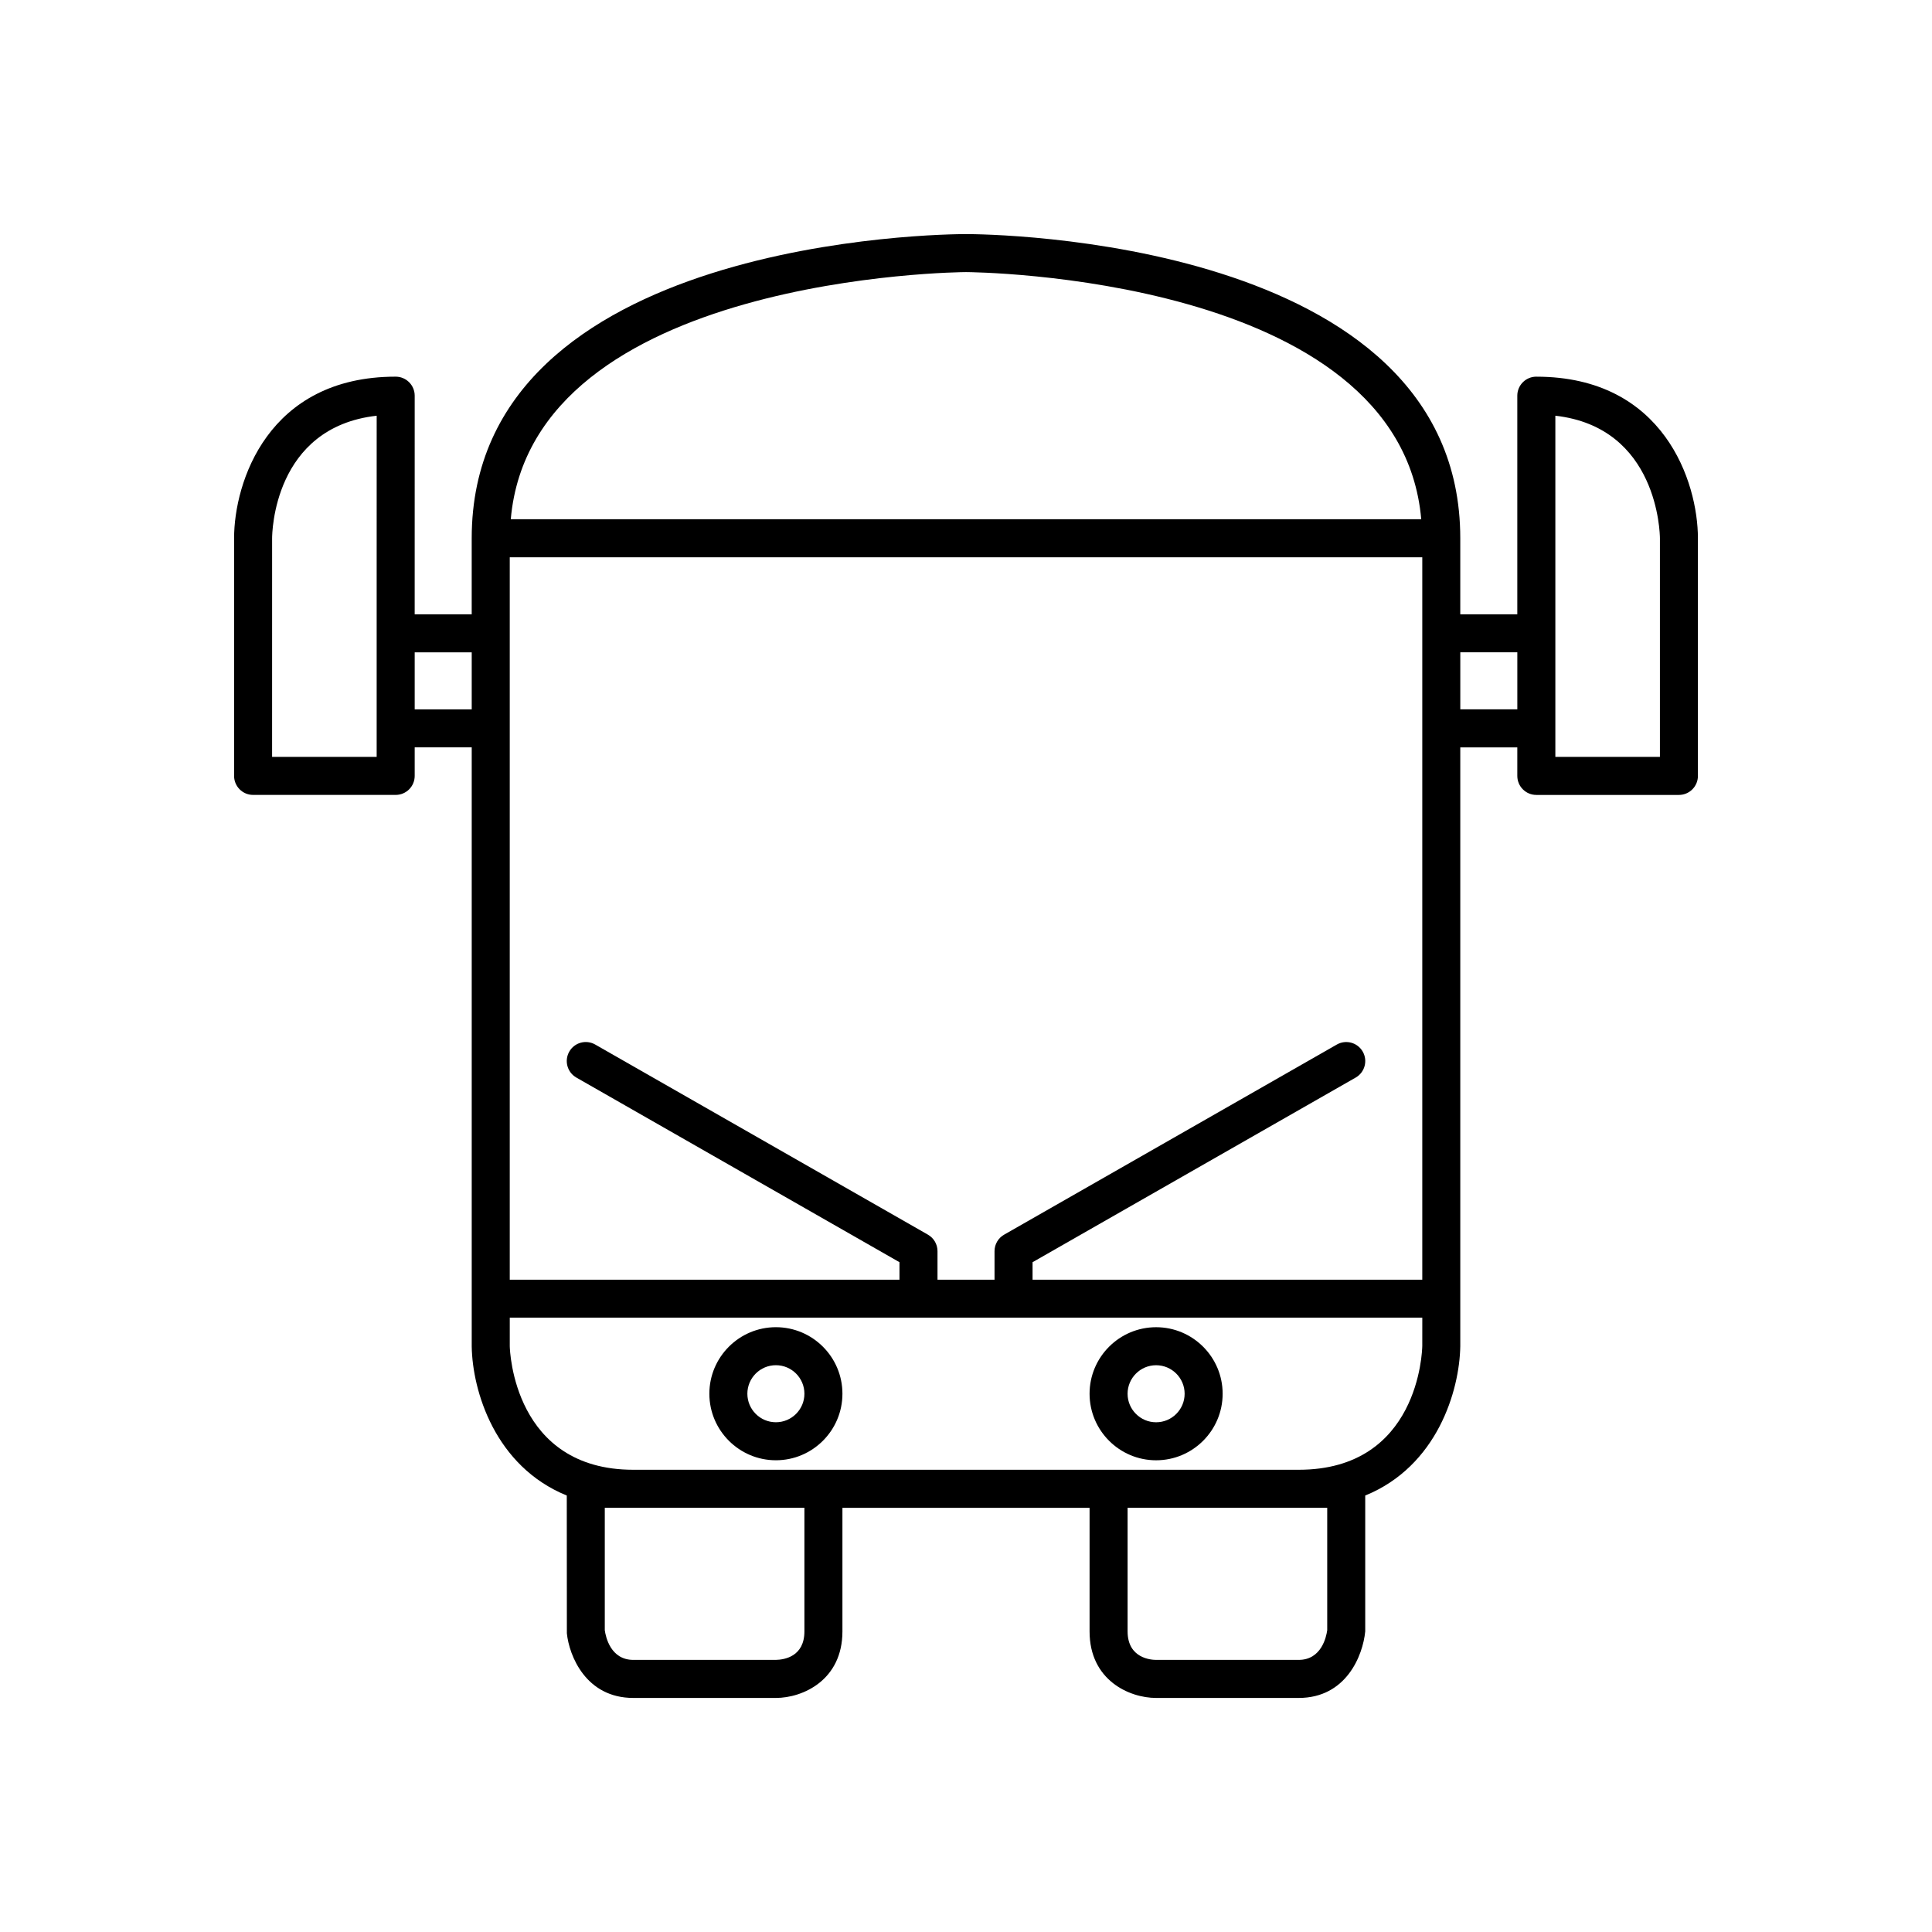 <?xml version="1.0" encoding="UTF-8"?>
<!-- Uploaded to: ICON Repo, www.svgrepo.com, Generator: ICON Repo Mixer Tools -->
<svg fill="#000000" width="800px" height="800px" version="1.1" viewBox="144 144 512 512" xmlns="http://www.w3.org/2000/svg">
 <g>
  <path d="m349.62 495.72c-9.723 0-17.633 7.91-17.633 17.633 0 9.723 7.91 17.633 17.633 17.633 9.723 0 17.633-7.91 17.633-17.633 0-9.723-7.91-17.633-17.633-17.633zm0 25.191c-4.168 0-7.559-3.391-7.559-7.559s3.391-7.559 7.559-7.559c4.168 0 7.559 3.391 7.559 7.559s-3.391 7.559-7.559 7.559z"/>
  <path d="m450.38 530.99c9.723 0 17.633-7.91 17.633-17.633 0-9.723-7.91-17.633-17.633-17.633s-17.633 7.91-17.633 17.633c0 9.723 7.91 17.633 17.633 17.633zm0-25.191c4.168 0 7.559 3.391 7.559 7.559s-3.391 7.559-7.559 7.559c-4.168 0-7.559-3.391-7.559-7.559 0.004-4.168 3.391-7.559 7.559-7.559z"/>
  <path d="m551.14 243.82c-2.785 0-5.039 2.254-5.039 5.039v57.938h-15.113v-20.152c0-79.695-125.64-80.609-130.99-80.609-5.348 0-130.99 0.914-130.99 80.609v20.152h-15.113l0.004-57.938c0-2.781-2.254-5.039-5.039-5.039-33.875 0-42.824 28.012-42.824 42.824v62.977c0 2.781 2.254 5.039 5.039 5.039h37.785c2.785 0 5.039-2.254 5.039-5.039v-7.559h15.113v158.79c0.195 11.73 6.125 31.715 25.191 39.48l0.023 36.508c0.598 5.93 5.039 17.133 17.609 17.133h37.785c7.09 0 17.633-4.695 17.633-17.633v-32.746h65.496v32.746c0 12.938 10.543 17.633 17.633 17.633h37.785c12.57 0 17.012-11.207 17.633-17.633v-36.008c19.066-7.769 24.996-27.766 25.191-39.562v-158.7h15.113v7.555c0 2.781 2.254 5.039 5.039 5.039h37.785c2.785 0 5.039-2.254 5.039-5.039v-62.977c0-14.812-8.949-42.824-42.824-42.824zm-307.32 68.016v32.746h-27.711l0.004-57.938c0-1.266 0.336-29.395 27.711-32.473zm25.191 20.152h-15.113v-15.113h15.113zm130.99-115.88c1.18 0 114.98 0.801 120.64 65.496l-120.64-0.004h-120.64c5.66-64.625 119.46-65.492 120.64-65.492zm-42.824 360.22c0 6.676-5.293 7.512-7.586 7.559h-37.758c-6.035 0-7.316-6.121-7.559-7.867v-32.438h52.902zm138.55-0.309c-0.242 1.746-1.52 7.867-7.559 7.867h-37.785c-1.258 0-7.559-0.363-7.559-7.559v-32.746h52.902zm25.191-75.348c-0.02 1.34-0.91 32.832-32.75 32.832h-176.33c-31.652 0-32.719-31.504-32.746-32.746v-7.559h241.83zm0-188.84v171.3h-103.28v-4.633l85.629-48.93c2.414-1.379 3.258-4.457 1.875-6.875-1.383-2.422-4.457-3.258-6.875-1.875l-88.168 50.383c-1.57 0.891-2.539 2.562-2.539 4.371v7.559h-15.113v-7.559c0-1.809-0.969-3.477-2.539-4.375l-88.168-50.383c-2.426-1.383-5.496-0.547-6.875 1.875-1.383 2.414-0.543 5.492 1.875 6.875l85.629 48.93v4.637h-103.28v-191.45h241.83zm25.188 20.152h-15.113v-15.113h15.113zm37.789 12.594h-27.711v-90.41c27.207 3.098 27.703 31.223 27.711 32.473z"/>
 </g>
</svg>